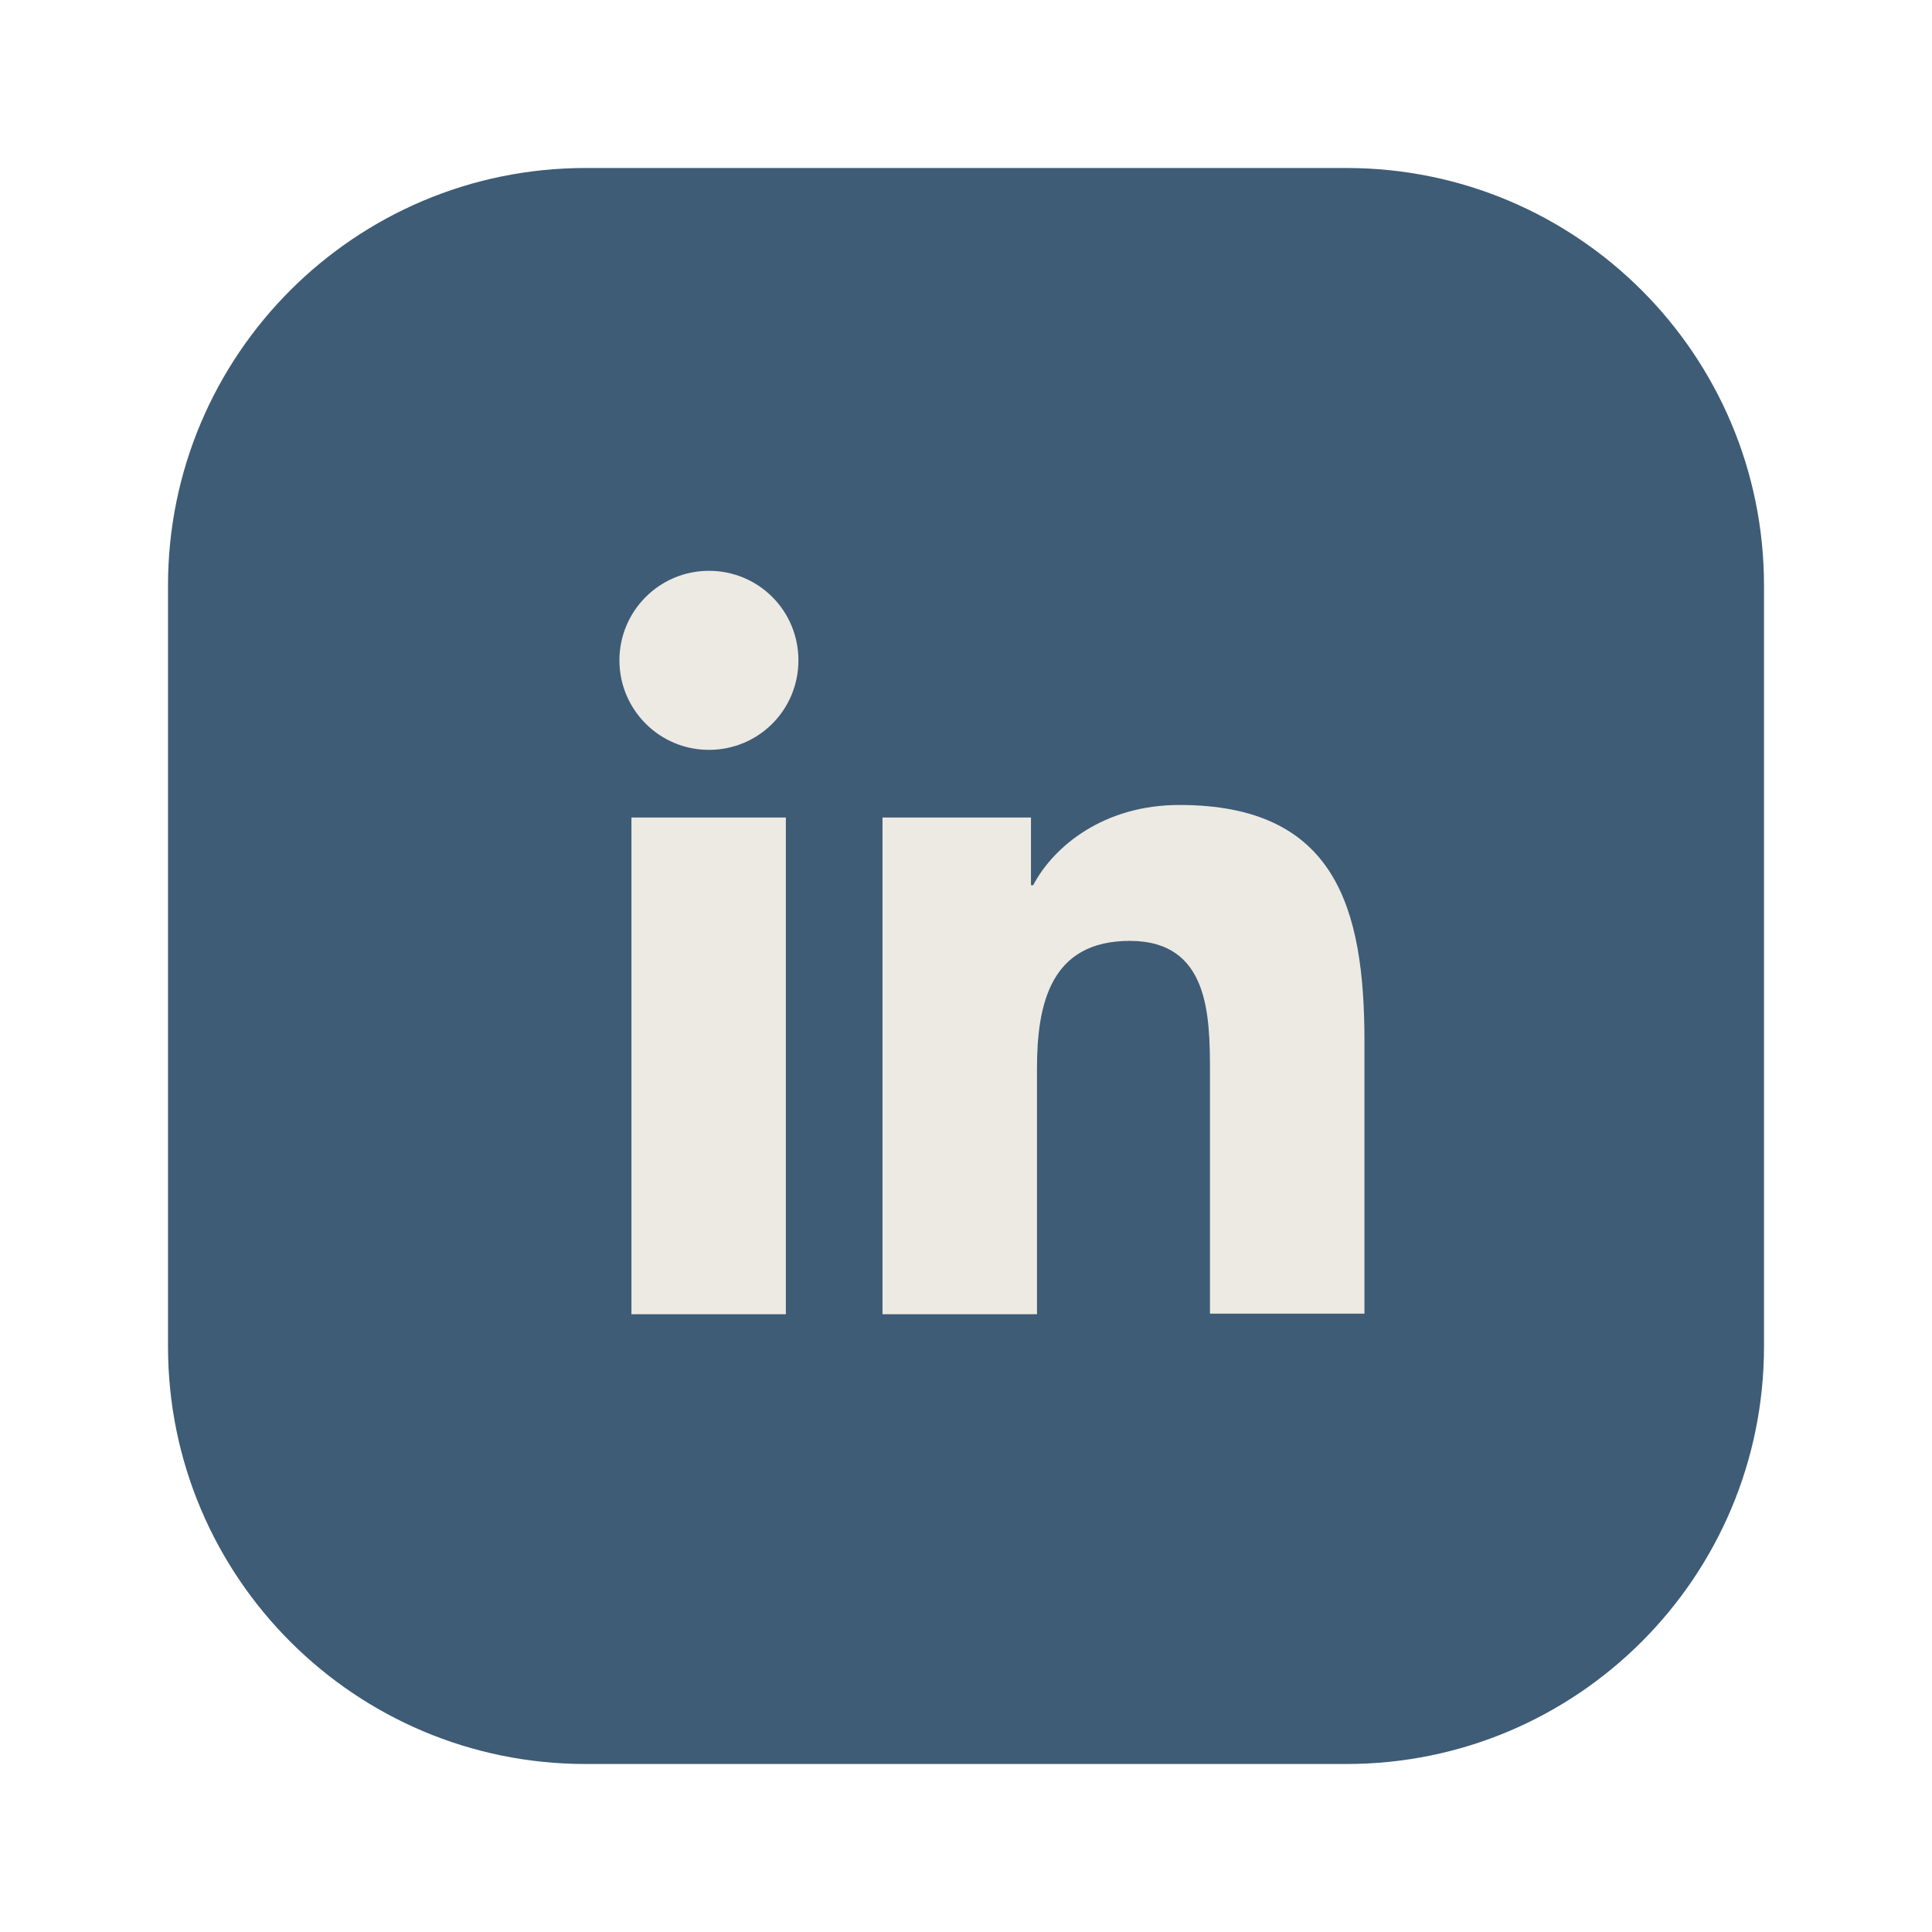 <svg width="46" height="46" viewBox="0 0 46 46" fill="none" xmlns="http://www.w3.org/2000/svg">
<g filter="url(#filter0_d_429_6419)">
<g clip-path="url(#clip0_429_6419)">
<path d="M42 28.058V9.942C42 4.451 37.549 0 32.058 0L13.942 0C8.451 0 4 4.451 4 9.942V28.058C4 33.549 8.451 38 13.942 38H32.058C37.549 38 42 33.549 42 28.058Z" fill="#3E5C76"/>
<path d="M15.034 15.465H18.711V27.291H15.034V15.465ZM16.879 9.591C18.061 9.591 19.01 10.54 19.01 11.722C19.01 12.905 18.061 13.854 16.879 13.854C15.696 13.854 14.748 12.892 14.748 11.722C14.748 10.553 15.696 9.591 16.879 9.591Z" fill="#EDEAE3"/>
<path d="M21.025 15.465H24.547V17.077H24.599C25.092 16.141 26.288 15.166 28.081 15.166C31.798 15.166 32.487 17.61 32.487 20.794V27.278H28.809V21.534C28.809 20.157 28.783 18.402 26.899 18.402C25.015 18.402 24.69 19.897 24.69 21.443V27.291H21.012V15.465H21.025Z" fill="#EDEAE3"/>
</g>
</g>
<defs>
<filter id="filter0_d_429_6419" x="0" y="0" width="46" height="46" filterUnits="userSpaceOnUse" color-interpolation-filters="sRGB">
<feFlood flood-opacity="0" result="BackgroundImageFix"/>
<feColorMatrix in="SourceAlpha" type="matrix" values="0 0 0 0 0 0 0 0 0 0 0 0 0 0 0 0 0 0 127 0" result="hardAlpha"/>
<feOffset dy="4"/>
<feGaussianBlur stdDeviation="2"/>
<feComposite in2="hardAlpha" operator="out"/>
<feColorMatrix type="matrix" values="0 0 0 0 0 0 0 0 0 0 0 0 0 0 0 0 0 0 0.25 0"/>
<feBlend mode="normal" in2="BackgroundImageFix" result="effect1_dropShadow_429_6419"/>
<feBlend mode="normal" in="SourceGraphic" in2="effect1_dropShadow_429_6419" result="shape"/>
</filter>
<clipPath id="clip0_429_6419">
<rect width="38" height="38" fill="white" transform="translate(4)"/>
</clipPath>
</defs>
</svg>
